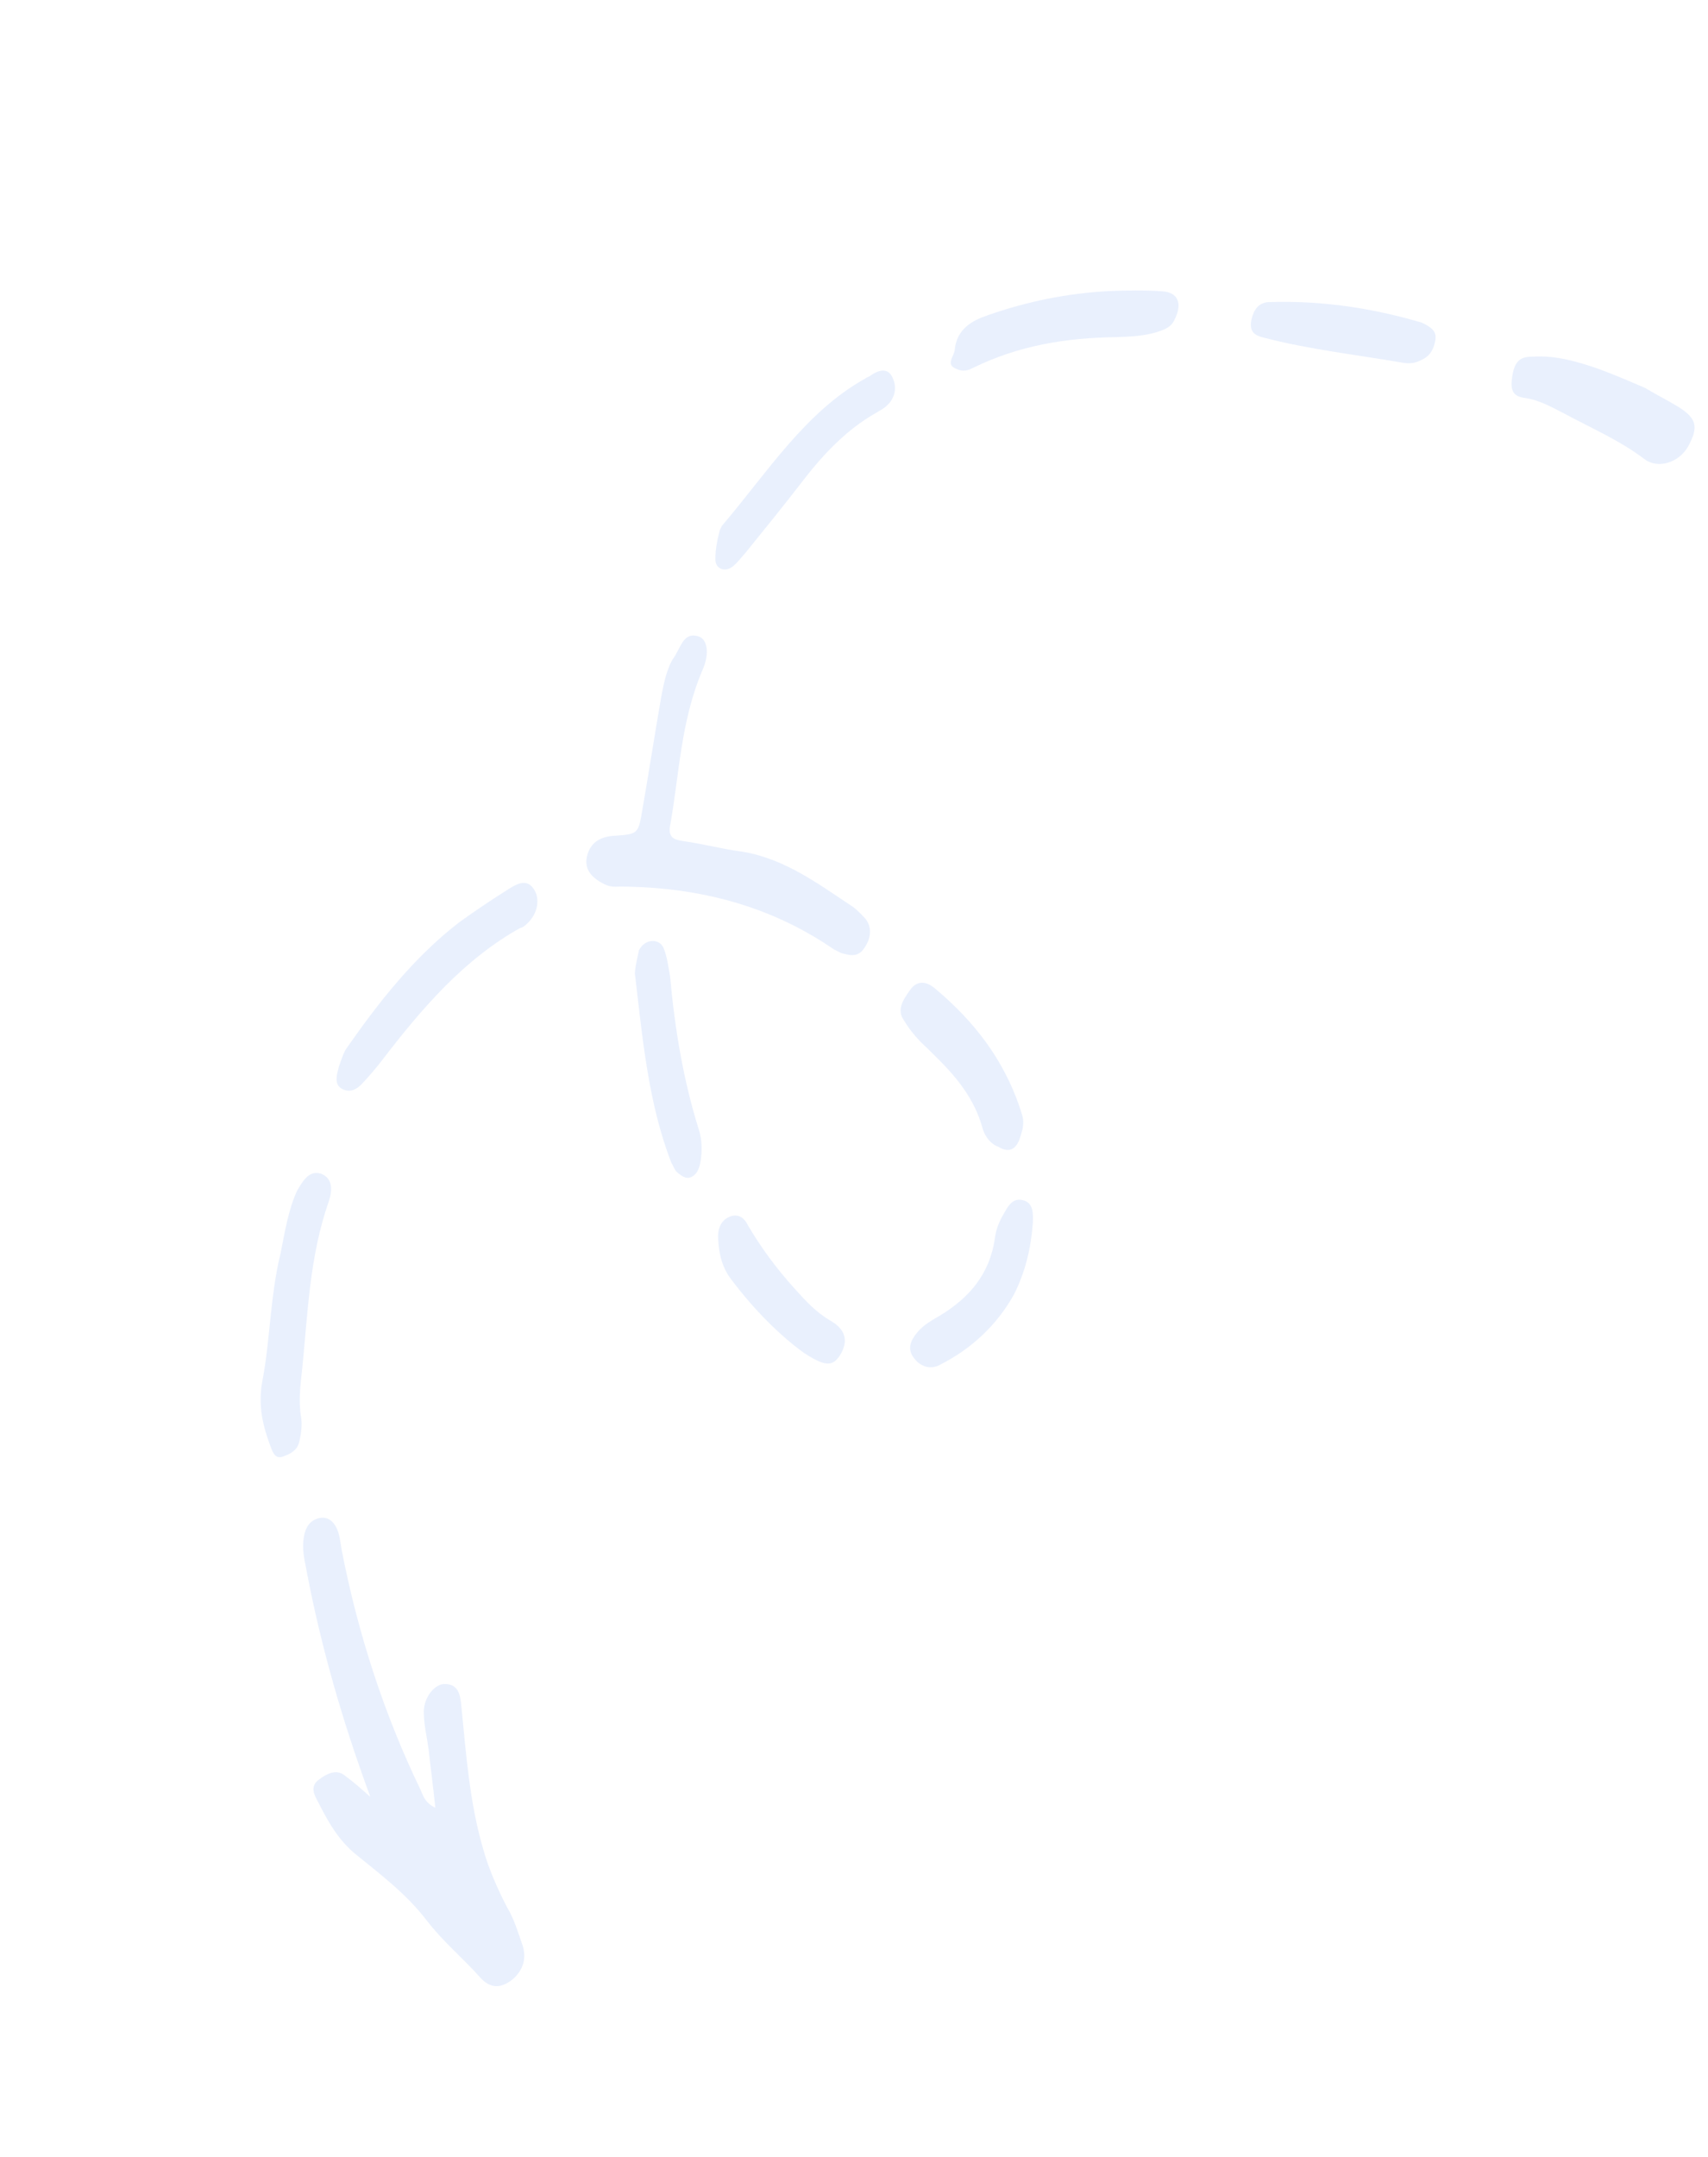 <?xml version="1.0" encoding="UTF-8" standalone="no"?><svg width="202" height="255" viewBox="0 0 202 255" fill="none" xmlns="http://www.w3.org/2000/svg">
<g opacity="0.1">
<path fill-rule="evenodd" clip-rule="evenodd" d="M43.801 212.436C40.548 203.626 37.974 194.773 36.233 185.568C35.995 184.295 35.705 183.125 35.92 181.822C36.068 180.871 36.391 180.007 37.364 179.597C38.475 179.129 39.299 179.67 39.743 180.534C40.151 181.251 40.229 182.187 40.395 183.168C42.352 193.25 45.473 202.762 49.719 211.557C50.039 212.23 50.169 213.064 51.483 213.722C51.232 211.162 50.916 208.952 50.687 206.786C50.5 205.41 50.174 204.093 50.126 202.659C50.005 200.932 51.193 199.22 52.464 199.088C54.137 199.03 54.426 200.2 54.562 201.678C55.119 207.342 55.538 213.063 57.104 218.463C57.807 220.995 58.839 223.307 60.011 225.56C60.789 226.848 61.239 228.355 61.776 229.906C62.313 231.458 61.908 232.921 60.576 234.048C59.157 235.131 57.989 235.058 56.844 233.844C54.819 231.546 52.412 229.571 50.489 227.069C48.108 223.952 45.089 221.67 42.208 219.328C40.013 217.587 38.755 215.29 37.547 212.89C37.14 212.173 36.66 211.163 37.699 210.402C38.599 209.7 39.761 209.129 40.709 209.86C41.833 210.68 42.817 211.558 43.801 212.436Z" fill="#2065EC"/>
<path fill-rule="evenodd" clip-rule="evenodd" d="M79.555 77.944C80.537 76.641 80.745 74.695 82.563 75.221C83.629 75.499 83.976 77.211 83.088 79.202C80.511 85.217 80.359 91.421 79.264 97.539C78.998 98.944 79.611 99.251 80.728 99.426C83.189 99.763 85.496 100.406 87.869 100.698C92.915 101.561 96.882 104.575 100.916 107.238C101.39 107.604 101.9 108.116 102.323 108.584C103.204 109.667 102.989 110.97 102.198 112.111C101.407 113.253 100.48 112.916 99.501 112.682C99.239 112.551 98.976 112.419 98.626 112.243C91.135 107.079 82.609 104.855 73.317 104.812C72.638 104.856 72.097 104.842 71.484 104.535C70.171 103.876 69.012 102.911 69.432 101.198C69.852 99.486 71.153 98.857 72.826 98.798C75.544 98.622 75.508 98.476 76.004 95.519C76.765 91.159 77.44 86.754 78.201 82.392C78.467 80.988 78.8 79.231 79.555 77.944Z" fill="#2065EC"/>
<path fill-rule="evenodd" clip-rule="evenodd" d="M35.125 140.788C35.88 139.5 36.584 138.315 38 138.768C39.364 139.324 39.325 140.714 38.884 142.031C36.59 148.573 36.408 155.275 35.736 161.861C35.528 163.807 35.283 165.607 35.614 167.568C35.744 168.402 35.632 169.5 35.396 170.407C35.197 171.461 34.312 171.915 33.391 172.222C32.609 172.471 32.289 171.798 32.057 171.168C31.163 168.798 30.497 166.413 30.992 163.457C31.975 158.437 31.927 153.286 33.188 148.149C33.704 145.588 34.082 143.086 35.125 140.788Z" fill="#2065EC"/>
<path fill-rule="evenodd" clip-rule="evenodd" d="M194.568 45.867C195.83 46.627 197.144 47.286 198.406 48.047C200.667 49.437 200.921 50.461 199.652 52.773C198.589 54.676 196.103 55.481 194.506 54.296C191.575 52.057 188.232 50.638 184.957 48.868C183.468 48.121 182.031 47.273 180.286 47.039C178.854 46.834 178.586 46.059 178.867 44.405C179.163 42.503 179.997 42.151 181.304 42.166C184.022 41.99 186.591 42.765 189.022 43.599C190.876 44.272 192.766 45.091 194.568 45.867Z" fill="#2065EC"/>
<path fill-rule="evenodd" clip-rule="evenodd" d="M40.829 124.163C44.786 118.455 48.99 113.128 54.339 109.015C56.226 107.654 58.201 106.336 60.125 105.121C61.252 104.404 62.414 103.833 63.229 105.267C63.92 106.511 63.5 108.223 62.169 109.35C61.978 109.511 61.788 109.672 61.562 109.687C54.885 113.39 49.883 119.215 45.129 125.421C44.492 126.255 43.715 127.148 42.99 127.938C42.214 128.831 41.33 129.284 40.33 128.655C39.506 128.114 39.844 127.002 40.08 126.094C40.352 125.333 40.521 124.777 40.829 124.163Z" fill="#2065EC"/>
<path fill-rule="evenodd" clip-rule="evenodd" d="M138.94 37.722C138.565 38.688 137.644 38.996 136.862 39.245C135.298 39.742 133.625 39.801 131.952 39.86C126.218 39.934 120.526 40.798 114.991 43.535C114.106 43.989 113.529 43.828 112.916 43.521C111.865 42.994 112.868 42.087 112.914 41.34C113.153 38.896 114.974 37.886 116.816 37.271C121.472 35.632 126.222 34.68 131.066 34.416C133.191 34.328 135.405 34.284 137.515 34.444C139.312 34.576 139.864 35.878 138.94 37.722Z" fill="#2065EC"/>
<path fill-rule="evenodd" clip-rule="evenodd" d="M85.132 62.665C85.287 62.358 85.338 62.255 85.389 62.153C90.684 55.962 95.184 48.732 102.329 44.751C102.52 44.59 102.746 44.575 102.936 44.414C104.114 43.595 105.159 43.477 105.66 44.882C106.089 45.994 105.786 47.253 104.696 48.117C104.316 48.439 103.899 48.614 103.57 48.834C100.205 50.737 97.46 53.59 94.962 56.825C92.757 59.694 90.465 62.518 88.173 65.343C87.689 65.87 87.294 66.44 86.723 66.923C85.772 67.728 84.582 67.26 84.606 66.119C84.594 64.831 84.897 63.572 85.132 62.665Z" fill="#2065EC"/>
<path fill-rule="evenodd" clip-rule="evenodd" d="M118.049 135.568C117.21 135.275 116.54 134.426 116.235 133.504C115.025 128.924 111.861 126.056 108.836 123.13C108.115 122.384 107.444 121.535 106.913 120.628C105.995 119.399 106.838 118.155 107.578 117.115C108.472 115.769 109.626 116.091 110.486 116.779C115.123 120.641 118.897 125.353 120.855 131.719C121.124 132.494 121.027 133.343 120.755 134.104C120.284 135.919 119.399 136.372 118.049 135.568Z" fill="#2065EC"/>
<path fill-rule="evenodd" clip-rule="evenodd" d="M75.566 112.349C76.285 110.915 78.045 110.9 78.51 112.158C78.902 113.124 79.053 114.353 79.255 115.48C79.819 121.787 80.85 127.816 82.664 133.597C83.041 134.811 83.053 136.099 82.838 137.401C82.705 138.104 82.433 138.865 81.739 139.158C81.044 139.45 80.534 138.938 80.06 138.572C79.761 138.294 79.652 137.855 79.405 137.475C76.674 130.466 75.975 122.68 75.085 115.056C75.146 114.061 75.433 113.051 75.566 112.349Z" fill="#2065EC"/>
<path fill-rule="evenodd" clip-rule="evenodd" d="M168.194 38.157C169.332 38.728 169.981 39.182 169.731 40.338C169.531 41.392 169.033 42.167 168.06 42.577C167.314 42.972 166.635 43.016 165.832 42.87C160.385 41.934 154.783 41.305 149.454 39.916C148.476 39.682 147.688 39.287 148.005 37.779C148.307 36.521 148.893 35.789 150.026 35.716C156.491 35.495 162.566 36.49 168.194 38.157Z" fill="#2065EC"/>
<path fill-rule="evenodd" clip-rule="evenodd" d="M95.09 159.951C92.195 157.858 89.133 154.786 86.504 151.288C85.499 150.015 85.013 148.362 84.944 146.533C84.866 145.596 85.065 144.542 86.001 143.986C87.076 143.371 87.952 143.81 88.432 144.82C90.026 147.542 91.861 150 93.974 152.341C95.242 153.746 96.51 155.151 98.21 156.131C100.085 157.199 100.359 158.618 99.311 160.272C98.469 161.516 97.65 161.619 95.09 159.951Z" fill="#2065EC"/>
<path fill-rule="evenodd" clip-rule="evenodd" d="M119.918 153.041C117.843 156.744 114.835 159.466 111.296 161.281C110.359 161.837 109.417 161.75 108.557 161.062C107.361 159.95 107.334 158.911 108.455 157.55C109.282 156.554 110.306 156.042 111.242 155.486C114.57 153.437 117.038 150.7 117.661 146.397C117.758 145.549 118.03 144.788 118.44 143.968C119.041 142.987 119.534 141.568 120.914 141.875C122.206 142.138 122.218 143.426 122.142 144.67C121.924 147.509 121.305 150.275 119.918 153.041Z" fill="#2065EC"/>
</g>
</svg>
